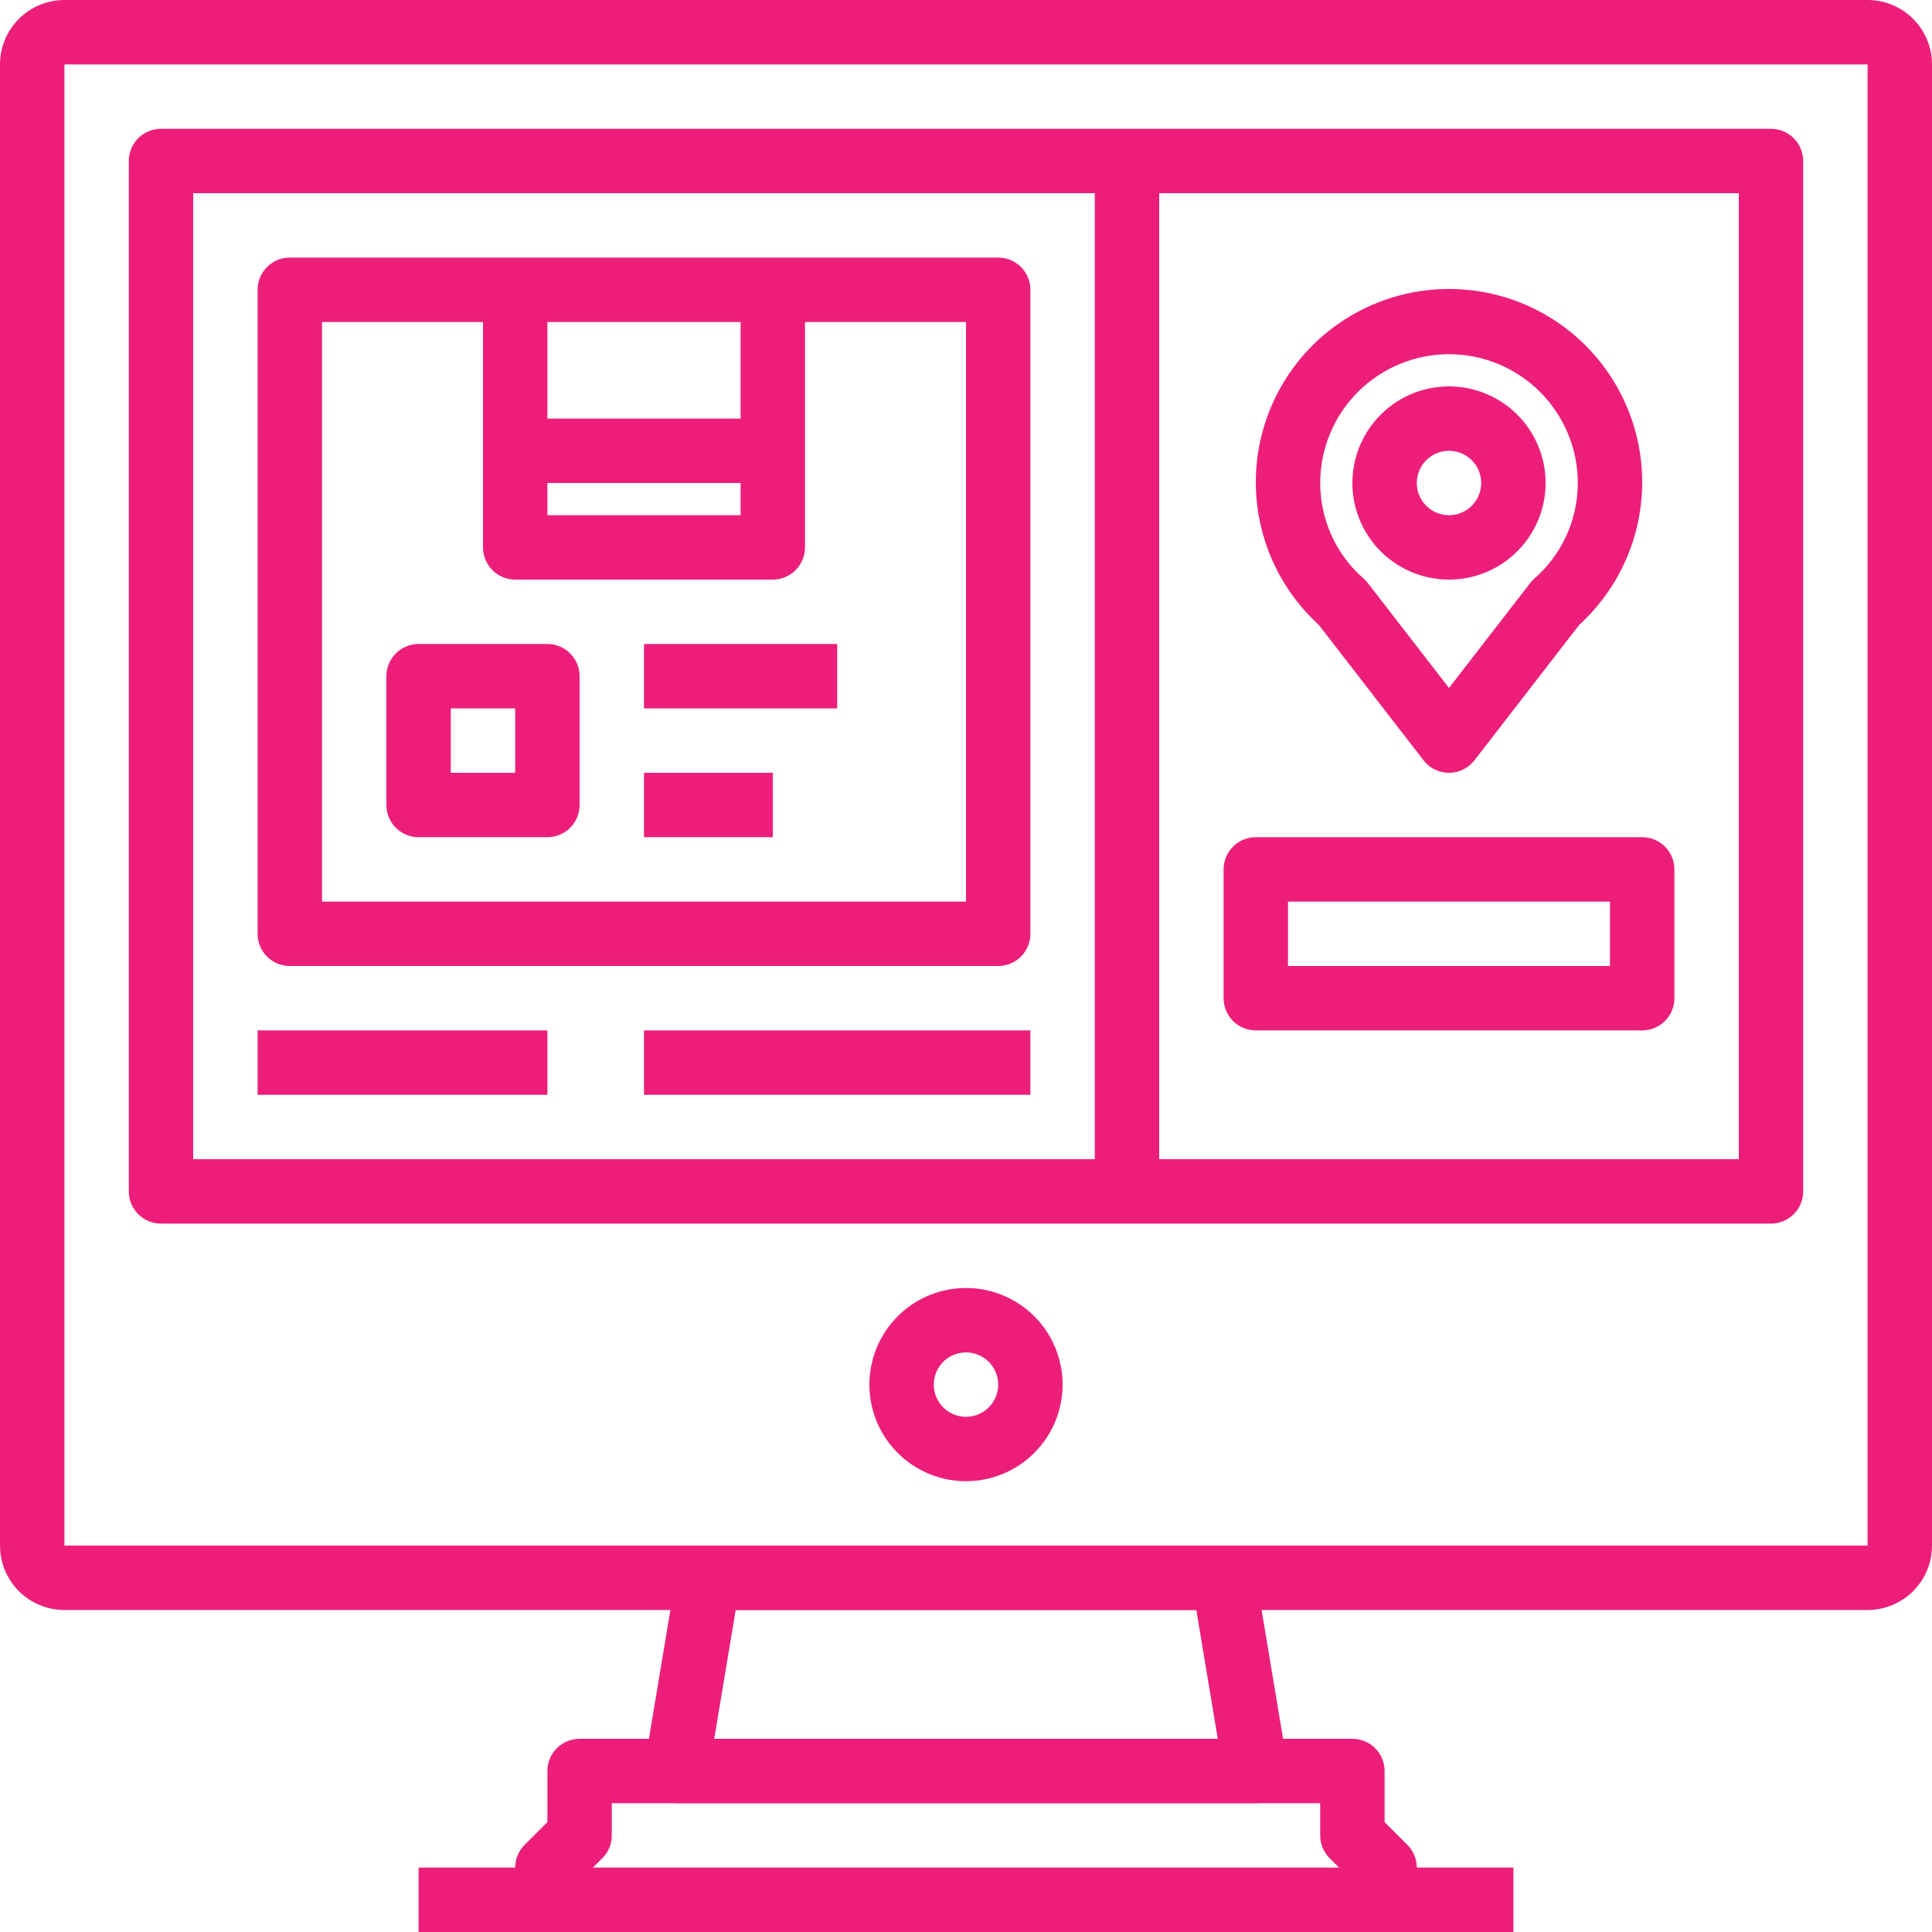 <svg width="60" height="60" viewBox="0 0 60 60" fill="none" xmlns="http://www.w3.org/2000/svg">
<path d="M58 50H2C1.47 50 0.961 49.789 0.586 49.414C0.211 49.039 0 48.53 0 48V2C0 1.47 0.211 0.961 0.586 0.586C0.961 0.211 1.47 0 2 0L58 0C58.53 0 59.039 0.211 59.414 0.586C59.789 0.961 60 1.47 60 2V48C60 48.53 59.789 49.039 59.414 49.414C59.039 49.789 58.53 50 58 50ZM2 2V48H58V2H2Z" fill="#ed1e79"/>
<path d="M55 38H5C4.735 38 4.48 37.895 4.293 37.707C4.105 37.52 4 37.265 4 37V5C4 4.735 4.105 4.48 4.293 4.293C4.48 4.105 4.735 4 5 4H55C55.265 4 55.52 4.105 55.707 4.293C55.895 4.48 56 4.735 56 5V37C56 37.265 55.895 37.52 55.707 37.707C55.52 37.895 55.265 38 55 38ZM6 36H54V6H6V36Z" fill="#ed1e79"/>
<path d="M30 46C29.407 46 28.827 45.824 28.333 45.494C27.84 45.165 27.455 44.696 27.228 44.148C27.001 43.6 26.942 42.997 27.058 42.415C27.173 41.833 27.459 41.298 27.879 40.879C28.298 40.459 28.833 40.173 29.415 40.058C29.997 39.942 30.6 40.001 31.148 40.228C31.696 40.455 32.165 40.84 32.494 41.333C32.824 41.827 33 42.407 33 43C33 43.796 32.684 44.559 32.121 45.121C31.559 45.684 30.796 46 30 46ZM30 42C29.802 42 29.609 42.059 29.444 42.169C29.28 42.278 29.152 42.435 29.076 42.617C29 42.8 28.981 43.001 29.019 43.195C29.058 43.389 29.153 43.567 29.293 43.707C29.433 43.847 29.611 43.942 29.805 43.981C29.999 44.019 30.2 44 30.383 43.924C30.565 43.848 30.722 43.72 30.831 43.556C30.941 43.391 31 43.198 31 43C31 42.735 30.895 42.48 30.707 42.293C30.52 42.105 30.265 42 30 42Z" fill="#ed1e79"/>
<path d="M39 56H21C20.854 56 20.711 55.968 20.579 55.907C20.447 55.846 20.331 55.757 20.237 55.646C20.143 55.535 20.074 55.405 20.036 55.265C19.997 55.125 19.99 54.978 20.014 54.835L21.014 48.835C21.053 48.602 21.173 48.39 21.354 48.237C21.534 48.084 21.763 48 22 48H38C38.236 48 38.465 48.084 38.646 48.237C38.826 48.39 38.947 48.602 38.986 48.835L39.986 54.835C40.01 54.978 40.002 55.125 39.964 55.265C39.925 55.405 39.857 55.535 39.763 55.646C39.669 55.757 39.552 55.846 39.42 55.907C39.288 55.968 39.145 56 39 56ZM22.181 54H37.819L37.153 50H22.847L22.181 54Z" fill="#ed1e79"/>
<path d="M43 60H17C16.735 60 16.48 59.895 16.293 59.707C16.105 59.52 16 59.265 16 59V58C16 57.735 16.105 57.48 16.293 57.293L17 56.586V55C17 54.735 17.105 54.48 17.293 54.293C17.48 54.105 17.735 54 18 54H42C42.265 54 42.52 54.105 42.707 54.293C42.895 54.48 43 54.735 43 55V56.586L43.707 57.293C43.895 57.48 44 57.735 44 58V59C44 59.265 43.895 59.52 43.707 59.707C43.52 59.895 43.265 60 43 60ZM18.414 58H41.586L41.293 57.707C41.105 57.52 41 57.265 41 57V56H19V57C19 57.265 18.895 57.52 18.707 57.707L18.414 58Z" fill="#ed1e79"/>
<path d="M17 58H13V60H17V58Z" fill="#ed1e79"/>
<path d="M47 58H43V60H47V58Z" fill="#ed1e79"/>
<path d="M36 5H34V37H36V5Z" fill="#ed1e79"/>
<path d="M45 24C44.847 24 44.697 23.965 44.559 23.898C44.422 23.831 44.303 23.733 44.209 23.612L40.956 19.406C40.062 18.59 39.436 17.524 39.159 16.346C38.882 15.168 38.968 13.933 39.406 12.805C39.843 11.677 40.611 10.707 41.61 10.023C42.608 9.34 43.79 8.974 45 8.974C46.21 8.974 47.392 9.34 48.39 10.023C49.389 10.707 50.157 11.677 50.594 12.805C51.032 13.933 51.118 15.168 50.841 16.346C50.564 17.524 49.938 18.59 49.044 19.406L45.791 23.612C45.697 23.733 45.578 23.831 45.441 23.898C45.303 23.965 45.153 24 45 24ZM45 11C43.939 11 42.922 11.421 42.172 12.172C41.421 12.922 41 13.939 41 15C41 15.564 41.121 16.122 41.355 16.635C41.589 17.149 41.931 17.606 42.357 17.976C42.403 18.018 42.445 18.063 42.483 18.112L45 21.366L47.517 18.112C47.555 18.063 47.597 18.018 47.643 17.976C48.069 17.606 48.411 17.149 48.645 16.635C48.879 16.122 49 15.564 49 15C49 13.939 48.579 12.922 47.828 12.172C47.078 11.421 46.061 11 45 11Z" fill="#ed1e79"/>
<path d="M45 18C44.407 18 43.827 17.824 43.333 17.494C42.84 17.165 42.455 16.696 42.228 16.148C42.001 15.6 41.942 14.997 42.058 14.415C42.173 13.833 42.459 13.298 42.879 12.879C43.298 12.459 43.833 12.173 44.415 12.058C44.997 11.942 45.6 12.001 46.148 12.228C46.696 12.455 47.165 12.84 47.494 13.333C47.824 13.827 48 14.407 48 15C48 15.796 47.684 16.559 47.121 17.121C46.559 17.684 45.796 18 45 18ZM45 14C44.802 14 44.609 14.059 44.444 14.168C44.28 14.278 44.152 14.435 44.076 14.617C44 14.8 43.981 15.001 44.019 15.195C44.058 15.389 44.153 15.567 44.293 15.707C44.433 15.847 44.611 15.942 44.805 15.981C44.999 16.019 45.2 16 45.383 15.924C45.565 15.848 45.722 15.72 45.831 15.556C45.941 15.391 46 15.198 46 15C46 14.735 45.895 14.48 45.707 14.293C45.52 14.105 45.265 14 45 14Z" fill="#ed1e79"/>
<path d="M31 30H9C8.735 30 8.48 29.895 8.293 29.707C8.105 29.52 8 29.265 8 29V9C8 8.735 8.105 8.48 8.293 8.293C8.48 8.105 8.735 8 9 8H31C31.265 8 31.52 8.105 31.707 8.293C31.895 8.48 32 8.735 32 9V29C32 29.265 31.895 29.52 31.707 29.707C31.52 29.895 31.265 30 31 30ZM10 28H30V10H10V28Z" fill="#ed1e79"/>
<path d="M24 18H16C15.735 18 15.48 17.895 15.293 17.707C15.105 17.52 15 17.265 15 17V9H17V16H23V9H25V17C25 17.265 24.895 17.52 24.707 17.707C24.52 17.895 24.265 18 24 18Z" fill="#ed1e79"/>
<path d="M24 13H16V15H24V13Z" fill="#ed1e79"/>
<path d="M17 26H13C12.735 26 12.48 25.895 12.293 25.707C12.105 25.52 12 25.265 12 25V21C12 20.735 12.105 20.48 12.293 20.293C12.48 20.105 12.735 20 13 20H17C17.265 20 17.52 20.105 17.707 20.293C17.895 20.48 18 20.735 18 21V25C18 25.265 17.895 25.52 17.707 25.707C17.52 25.895 17.265 26 17 26ZM14 24H16V22H14V24Z" fill="#ed1e79"/>
<path d="M26 20H20V22H26V20Z" fill="#ed1e79"/>
<path d="M24 24H20V26H24V24Z" fill="#ed1e79"/>
<path d="M17 32H8V34H17V32Z" fill="#ed1e79"/>
<path d="M32 32H20V34H32V32Z" fill="#ed1e79"/>
<path d="M51 32H39C38.735 32 38.48 31.895 38.293 31.707C38.105 31.52 38 31.265 38 31V27C38 26.735 38.105 26.48 38.293 26.293C38.48 26.105 38.735 26 39 26H51C51.265 26 51.52 26.105 51.707 26.293C51.895 26.48 52 26.735 52 27V31C52 31.265 51.895 31.52 51.707 31.707C51.52 31.895 51.265 32 51 32ZM40 30H50V28H40V30Z" fill="#ed1e79"/>
</svg>

